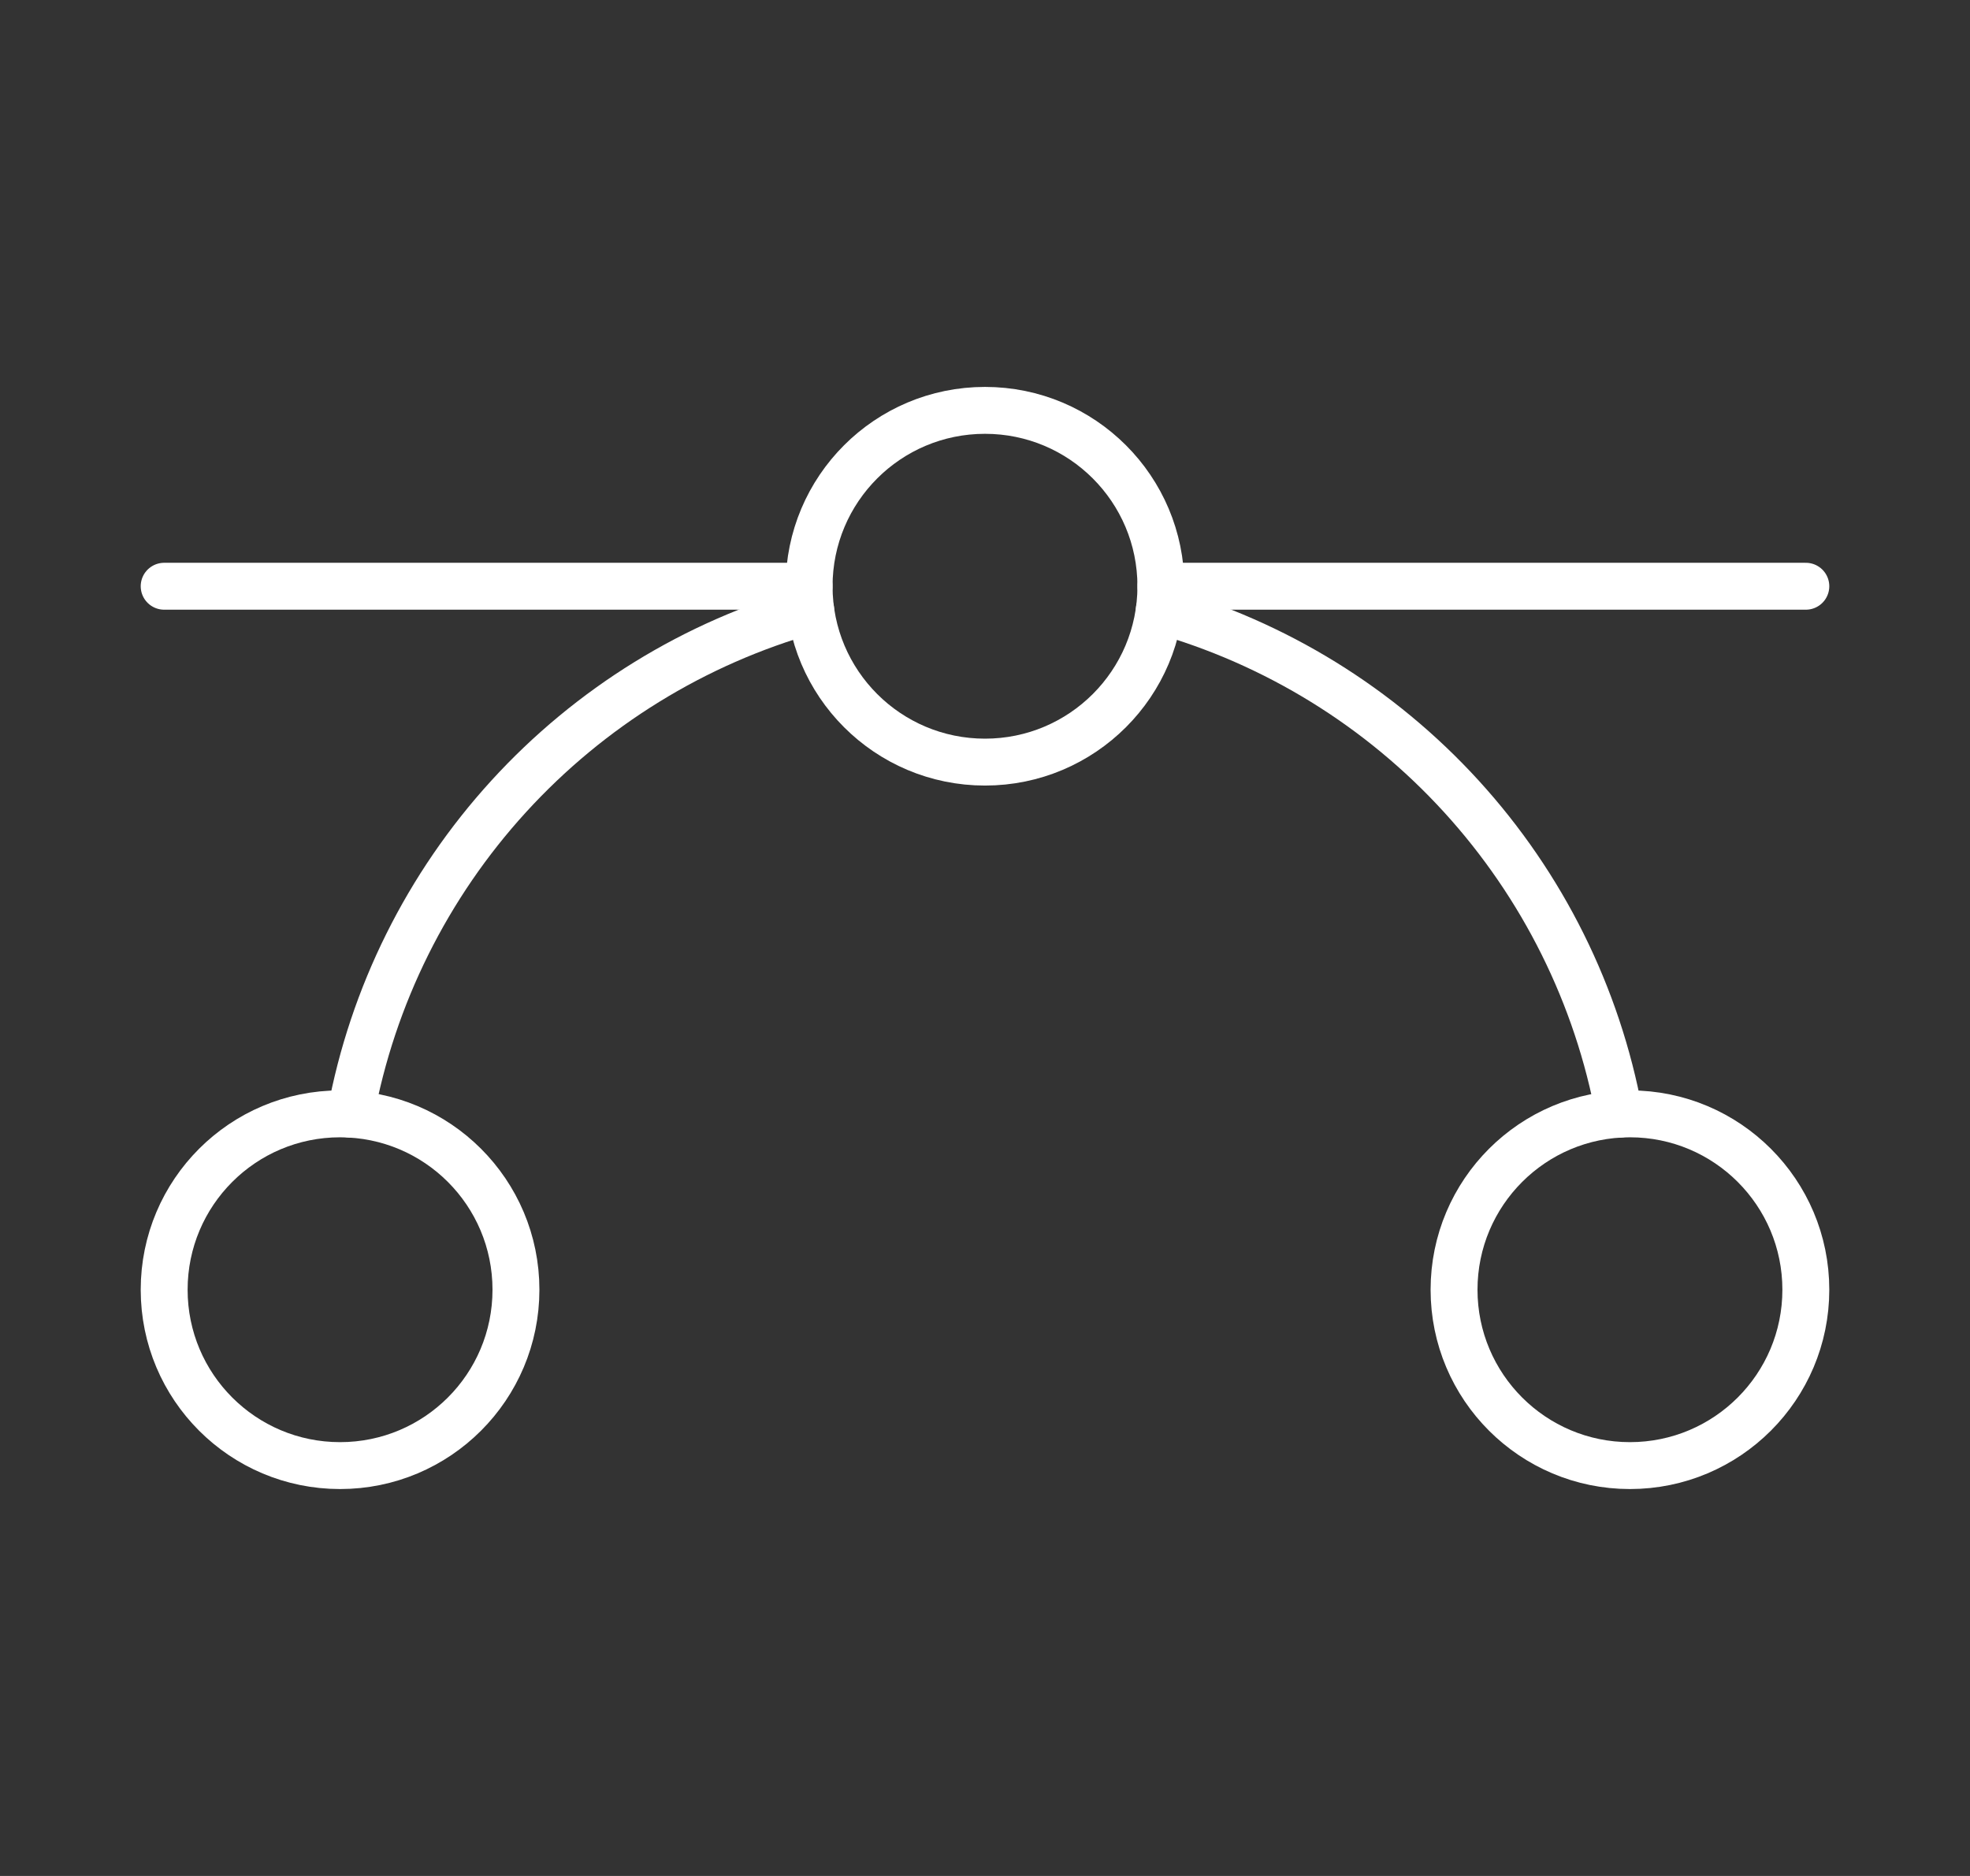 <svg width="21" height="20" viewBox="0 0 21 20" fill="none" xmlns="http://www.w3.org/2000/svg">
<rect x="0" y="0" width="21" height="20" fill="#333333" stroke="none"/>
<g clip-path="url(#clip0_2_36)">
<path d="M1.75 6.25H8.625" stroke="white" stroke-width="0.5" stroke-linecap="round" stroke-linejoin="round"/>
<path d="M12.375 6.25H19.25" stroke="white" stroke-width="0.5" stroke-linecap="round" stroke-linejoin="round"/>
<path d="M10.5 8.125C11.536 8.125 12.375 7.286 12.375 6.25C12.375 5.214 11.536 4.375 10.5 4.375C9.464 4.375 8.625 5.214 8.625 6.25C8.625 7.286 9.464 8.125 10.5 8.125Z" stroke="white" stroke-width="0.5" stroke-linecap="round" stroke-linejoin="round"/>
<path d="M3.625 15.625C4.661 15.625 5.5 14.786 5.5 13.75C5.5 12.714 4.661 11.875 3.625 11.875C2.589 11.875 1.75 12.714 1.75 13.75C1.75 14.786 2.589 15.625 3.625 15.625Z" stroke="white" stroke-width="0.5" stroke-linecap="round" stroke-linejoin="round"/>
<path d="M17.375 15.625C18.41 15.625 19.25 14.786 19.25 13.75C19.25 12.714 18.41 11.875 17.375 11.875C16.34 11.875 15.5 12.714 15.5 13.75C15.5 14.786 16.34 15.625 17.375 15.625Z" stroke="white" stroke-width="0.5" stroke-linecap="round" stroke-linejoin="round"/>
<path d="M12.358 6.504C13.596 6.852 14.711 7.54 15.578 8.49C16.445 9.44 17.029 10.614 17.262 11.879" stroke="white" stroke-width="0.5" stroke-linecap="round" stroke-linejoin="round"/>
<path d="M3.737 11.879C3.971 10.614 4.555 9.441 5.422 8.491C6.289 7.541 7.404 6.852 8.642 6.504" stroke="white" stroke-width="0.5" stroke-linecap="round" stroke-linejoin="round"/>
</g>
<defs>
<clipPath id="clip0_2_36">
<rect width="20" height="20" fill="white" transform="translate(0.5)"/>
</clipPath>
</defs>
</svg>
